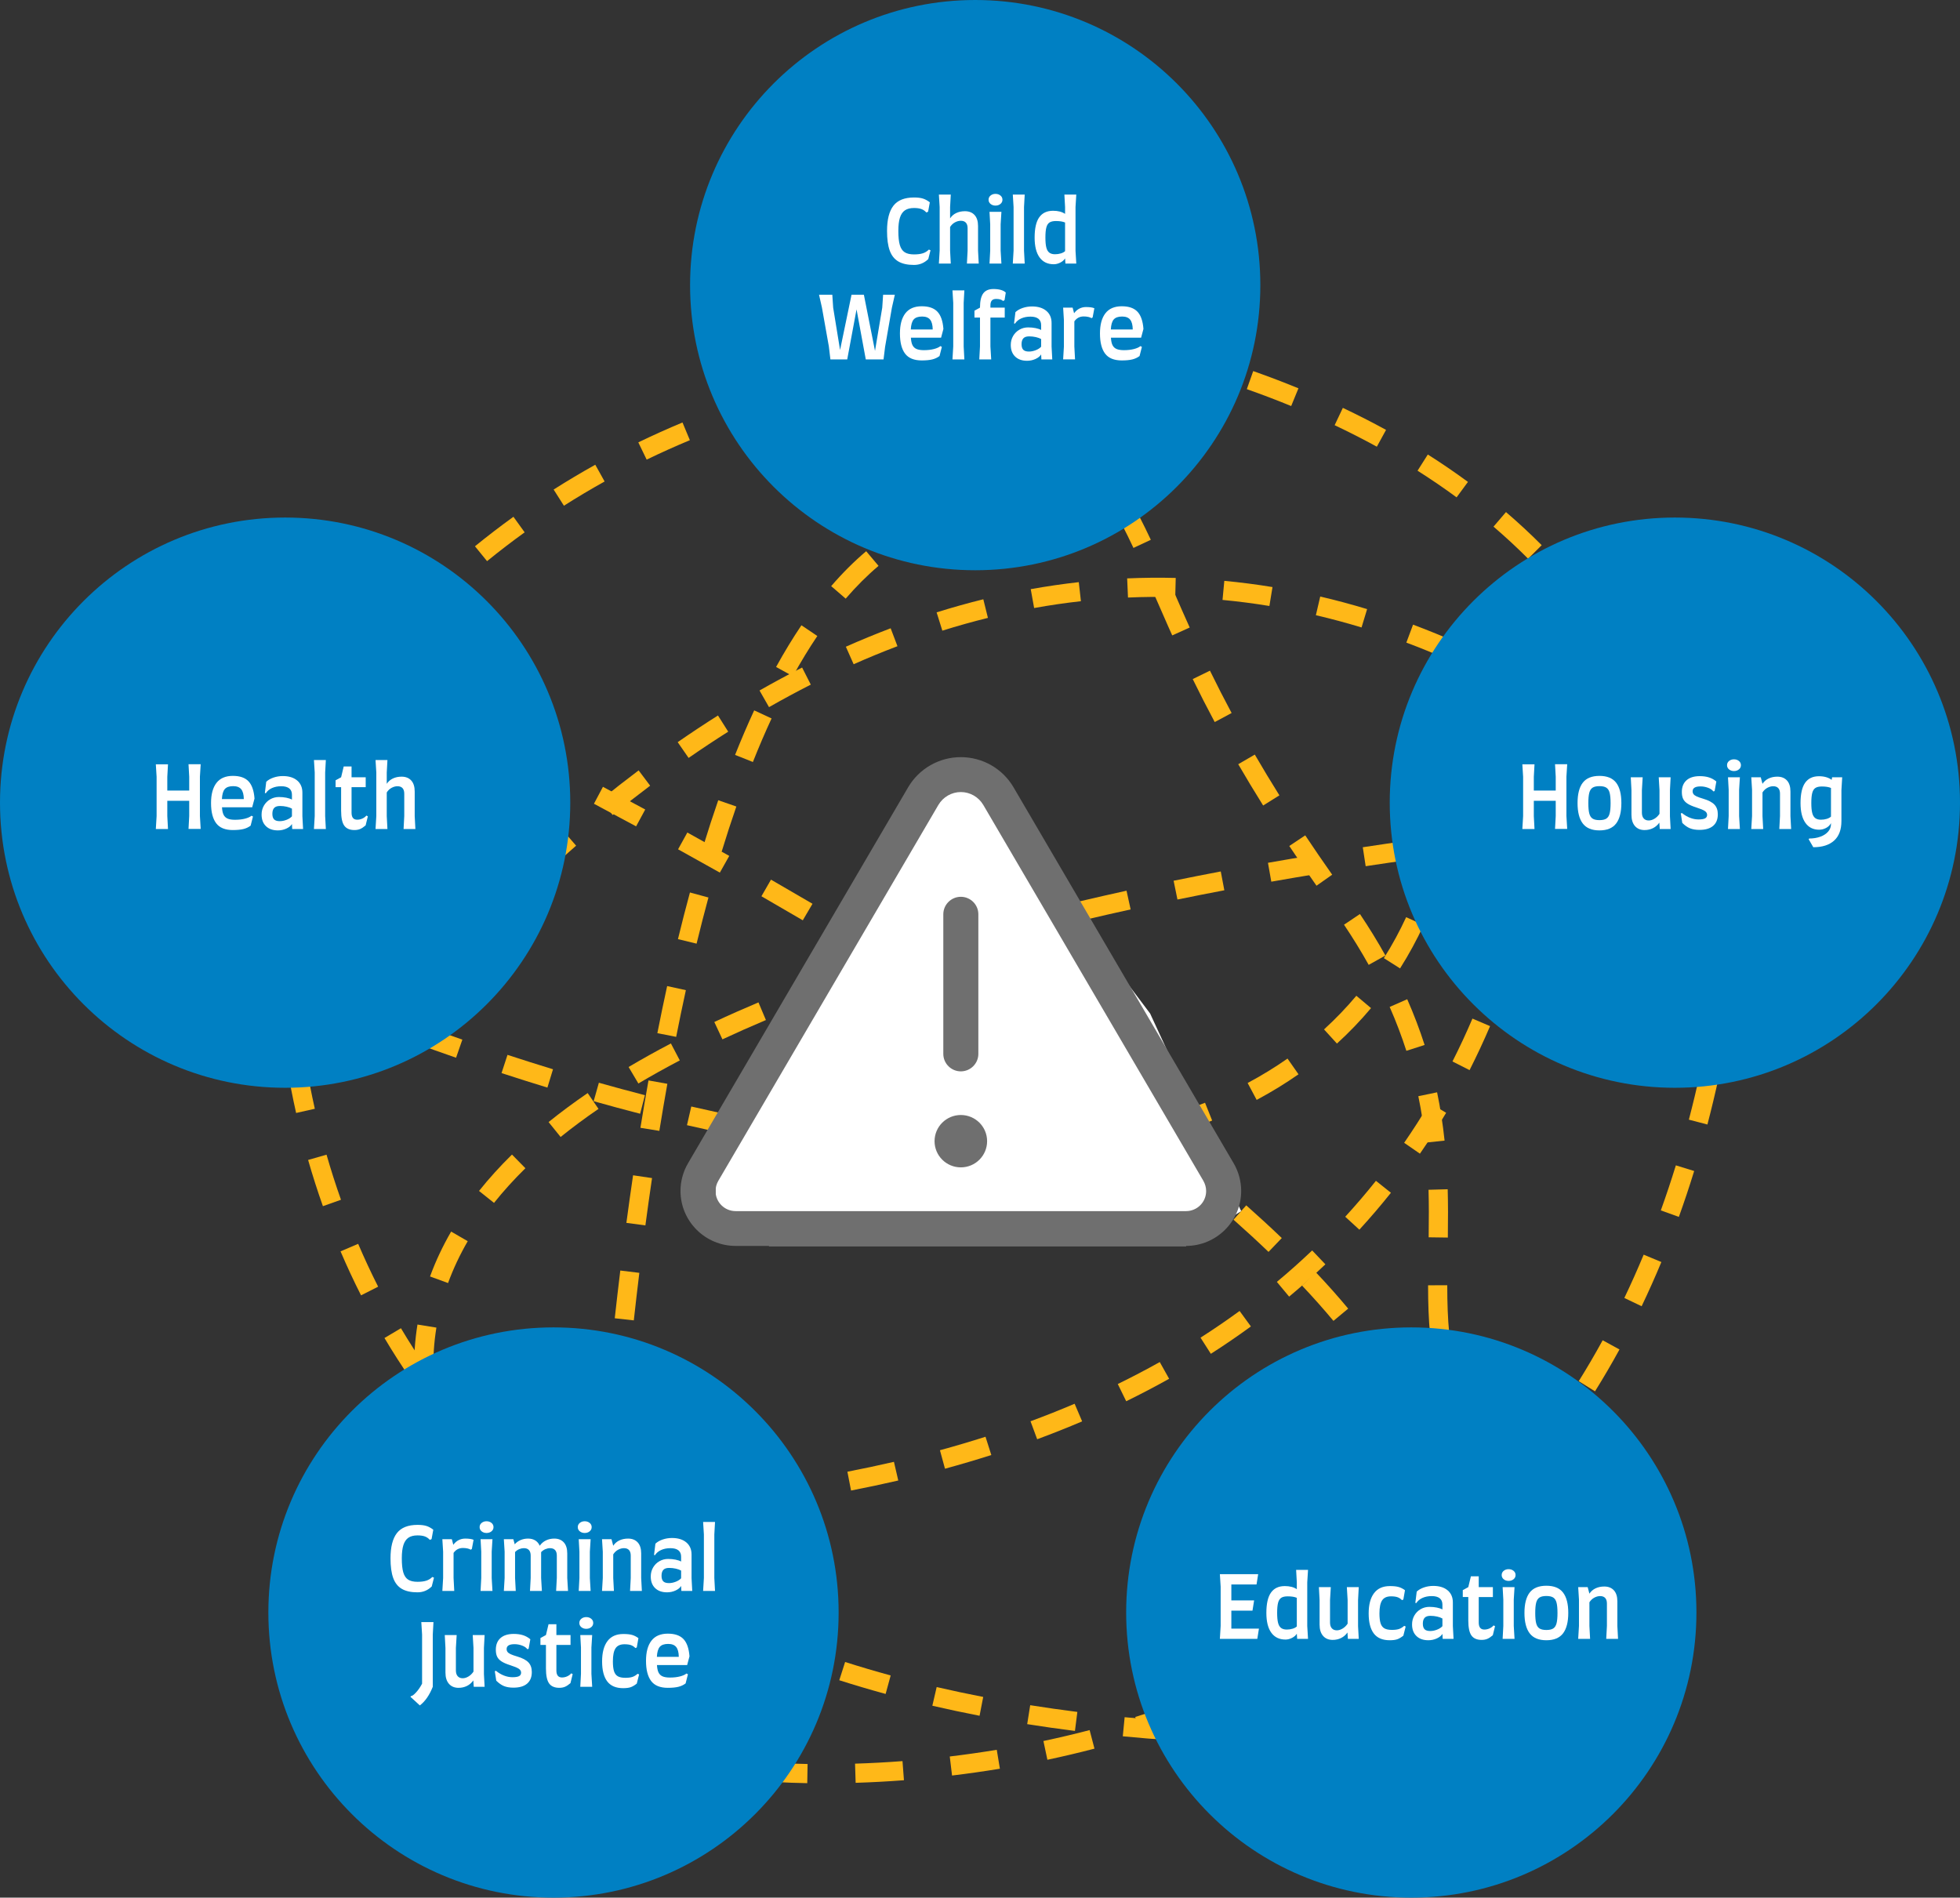 <?xml version="1.0" encoding="UTF-8"?>
<svg id="Layer_1" data-name="Layer 1" xmlns="http://www.w3.org/2000/svg" width="409" height="396" viewBox="0 0 409 396">
  <rect x="0" y="0" width="409" height="396" fill="#333333" stroke="none"/>
  <path id="Path-8" d="M287.51,281.169c2.065,2.974,3.849,5.889,5.345,8.744l-3.543,1.856c-1.416-2.703-3.114-5.477-5.087-8.319l3.286-2.281ZM274.599,265.518c2.419,2.558,4.665,5.081,6.732,7.567l-3.076,2.557c-2.011-2.419-4.2-4.878-6.562-7.376l2.906-2.748ZM260.057,251.532c2.594,2.299,5.067,4.574,7.417,6.826l-2.768,2.888c-2.311-2.215-4.746-4.456-7.302-6.72l2.653-2.994ZM244.59,238.663c2.697,2.12,5.305,4.226,7.82,6.315l-2.556,3.077c-2.488-2.066-5.067-4.149-7.737-6.248l2.472-3.145ZM228.529,226.608c2.767,1.99,5.464,3.97,8.091,5.939l-2.4,3.2c-2.605-1.953-5.282-3.918-8.027-5.892l2.336-3.247ZM212.028,215.165c2.818,1.889,5.583,3.772,8.292,5.649l-2.278,3.288c-2.692-1.865-5.439-3.737-8.24-5.614l2.227-3.323ZM195.214,204.229c2.855,1.805,5.67,3.609,8.441,5.41l-2.18,3.354c-2.757-1.792-5.557-3.587-8.398-5.383l2.137-3.381ZM178.164,193.722c2.884,1.734,5.739,3.471,8.562,5.21l-2.098,3.406c-2.81-1.731-5.653-3.461-8.525-5.188l2.061-3.428ZM160.885,183.565c2.906,1.671,5.794,3.35,8.662,5.036l-2.027,3.449c-2.857-1.679-5.735-3.352-8.63-5.017l1.994-3.467ZM143.43,173.731c2.92,1.612,5.837,3.239,8.748,4.879l-1.963,3.485c-2.902-1.635-5.809-3.256-8.719-4.862l1.933-3.502ZM125.817,164.193c2.921,1.551,5.865,3.129,8.826,4.733l-1.905,3.518c-2.952-1.598-5.886-3.171-8.797-4.717l1.876-3.533ZM108.036,154.938c2.888,1.473,5.86,3.003,8.906,4.589l-1.847,3.548c-3.036-1.581-5.998-3.106-8.876-4.574l1.817-3.563Z" fill="#ffb818" stroke-width="0"/>
  <path id="Path-9" d="M125.402,305.006l3.986.33c-.272,3.278-.533,6.597-.784,9.956l-3.989-.298c.252-3.37.514-6.699.787-9.988ZM127.228,285.054l3.98.401c-.329,3.268-.647,6.581-.954,9.939l-3.983-.364c.308-3.37.627-6.696.958-9.976ZM129.44,265.135l3.971.484c-.397,3.256-.781,6.562-1.153,9.919l-3.976-.441c.374-3.371.76-6.691,1.158-9.962ZM132.106,245.26l3.957.583c-.477,3.236-.939,6.529-1.388,9.878l-3.965-.531c.451-3.366.916-6.676,1.396-9.93ZM135.321,225.465l3.938.703c-.573,3.21-1.131,6.484-1.672,9.823l-3.948-.64c.545-3.36,1.106-6.656,1.683-9.887ZM139.215,205.773l3.908.854c-.694,3.173-1.368,6.422-2.025,9.747l-3.924-.774c.661-3.351,1.342-6.627,2.041-9.827ZM143.974,186.243l3.86,1.049c-.847,3.118-1.672,6.328-2.475,9.629l-3.887-.945c.811-3.335,1.645-6.58,2.501-9.733ZM149.878,166.994l3.779,1.311c-1.052,3.032-2.076,6.179-3.072,9.438l-3.825-1.169c1.011-3.306,2.05-6.5,3.118-9.58ZM157.378,148.242l3.629,1.682c-1.335,2.882-2.635,5.912-3.899,9.089l-3.717-1.479c1.291-3.245,2.62-6.342,3.987-9.292ZM167.238,130.484l3.317,2.236c-1.748,2.594-3.449,5.391-5.102,8.392l-3.504-1.93c1.709-3.103,3.472-6.003,5.288-8.698ZM180.747,115.029l2.582,3.055c-2.351,1.988-4.637,4.268-6.855,6.841l-3.029-2.612c2.353-2.729,4.787-5.157,7.302-7.283ZM196.199,106.107l1.282,3.789c-2.143.725-4.24,1.646-6.291,2.762l-1.912-3.513c2.251-1.225,4.559-2.238,6.921-3.038Z" fill="#ffb818" stroke-width="0"/>
  <path id="Path-10" d="M91.525,296.261c.131.665.274,1.333.428,2.003l-3.898.897c-.164-.712-.315-1.421-.454-2.128l3.925-.773ZM87.115,276.406l3.949.638c-.506,3.134-.718,6.335-.629,9.605l-3.999.108c-.095-3.519.133-6.97.679-10.351ZM94.141,257.007l3.461,2.005c-1.65,2.85-3.021,5.761-4.107,8.734l-3.757-1.373c1.167-3.196,2.637-6.318,4.403-9.366ZM106.835,240.934l2.803,2.853c-2.403,2.361-4.588,4.771-6.551,7.233l-3.127-2.494c2.066-2.59,4.359-5.121,6.875-7.592ZM122.632,228.102l2.259,3.301c-2.797,1.914-5.433,3.868-7.905,5.863l-2.512-3.113c2.556-2.062,5.277-4.079,8.158-6.051ZM140,217.746l1.856,3.543c-3.001,1.572-5.883,3.177-8.642,4.815l-2.042-3.439c2.821-1.675,5.765-3.315,8.828-4.919ZM158.27,209.177l1.554,3.686c-3.117,1.315-6.142,2.657-9.073,4.028l-1.694-3.623c2.978-1.393,6.05-2.756,9.214-4.09ZM177.061,201.962l1.322,3.775c-3.183,1.115-6.295,2.254-9.332,3.418l-1.431-3.735c3.074-1.178,6.222-2.33,9.441-3.458ZM196.189,195.8l1.137,3.835c-3.226.957-6.395,1.935-9.506,2.936l-1.225-3.808c3.14-1.01,6.339-1.997,9.594-2.963ZM215.55,190.484l.985,3.877c-3.255.827-6.466,1.675-9.631,2.543l-1.058-3.858c3.189-.874,6.424-1.728,9.703-2.562ZM235.076,185.872l.857,3.907c-3.272.718-6.511,1.455-9.714,2.211l-.919-3.893c3.224-.761,6.483-1.502,9.776-2.225ZM254.741,181.855l.746,3.93c-3.285.624-6.547,1.266-9.785,1.926l-.8-3.919c3.256-.664,6.536-1.31,9.839-1.937ZM274.47,178.37l.647,3.947c-3.288.539-6.566,1.097-9.831,1.673l-.695-3.939c3.281-.579,6.575-1.14,9.879-1.681ZM294.289,175.355l.557,3.961c-3.285.462-6.575.943-9.868,1.443l-.601-3.955c3.308-.503,6.613-.986,9.912-1.45ZM314.175,172.78l.471,3.972c-3.271.388-6.575.797-9.907,1.228l-.514-3.967c3.346-.433,6.665-.844,9.95-1.233ZM334.106,170.641l.382,3.982c-3.212.308-6.525.644-9.931,1.01l-.427-3.977c3.421-.368,6.749-.705,9.976-1.015ZM354.109,169.003l.234,3.993c-.109.006-.327.02-.652.041-.543.035-1.185.078-1.924.13-2.113.148-4.572.335-7.35.566l-.331-3.986c1.165-.097,2.274-.186,3.326-.268l1.235-.095c1.006-.076,1.953-.145,2.841-.207.747-.052,1.397-.096,1.947-.131.221-.014.395-.025.521-.033l.153-.009Z" fill="#ffb818" stroke-width="0"/>
  <path id="Path-11" d="M91.472,120.596l2.701,2.951c-2.416,2.212-4.783,4.505-7.098,6.882l-2.865-2.791c2.368-2.432,4.79-4.778,7.262-7.042ZM107.14,107.844l2.34,3.244c-2.661,1.919-5.277,3.923-7.844,6.013l-2.525-3.102c2.628-2.14,5.306-4.191,8.03-6.156ZM124.22,96.983l1.947,3.494c-2.871,1.599-5.702,3.285-8.492,5.058l-2.146-3.376c2.856-1.815,5.754-3.54,8.692-5.177ZM142.419,88.166l1.538,3.692c-3.035,1.264-6.041,2.616-9.016,4.056l-1.743-3.6c3.043-1.473,6.117-2.856,9.221-4.149ZM161.483,81.427l1.127,3.838c-3.152.925-6.291,1.938-9.414,3.041l-1.332-3.772c3.191-1.127,6.399-2.162,9.619-3.108ZM181.148,76.767l.717,3.935c-3.216.586-6.448,1.26-9.689,2.028l-.922-3.892c3.31-.784,6.61-1.473,9.894-2.071ZM201.187,74.2l.294,3.989c-3.2.236-6.485.565-9.844.997l-.509-3.967c3.431-.441,6.788-.777,10.059-1.018ZM211.298,73.748c3.084-.044,5.786.008,8.061.121.604.03,1.131.062,1.579.095.274.02.464.036.568.045l-.372,3.983c-.076-.007-.238-.02-.484-.038-.419-.03-.916-.061-1.49-.089-2.192-.109-4.809-.159-7.806-.116l-.057-4Z" fill="#ffb818" stroke-width="0"/>
  <path id="Path-12" d="M304.16,287.468c.924,3.083,2.194,5.936,3.876,8.642l-3.397,2.112c-1.873-3.013-3.287-6.19-4.311-9.606l3.832-1.149ZM302.004,268.21c.002,3.826.116,6.924.391,9.804l-3.982.38c-.289-3.023-.407-6.24-.41-10.182l4-.002ZM302.096,248.175c.083,3.054.086,6.067.03,10.082l-4-.055c.055-3.965.053-6.929-.029-9.918l3.999-.109ZM299.882,227.942c.688,3.317,1.201,6.657,1.563,10.08l-3.978.421c-.349-3.295-.841-6.504-1.502-9.688l3.917-.812ZM293.649,208.519c1.4,3.181,2.605,6.358,3.629,9.543l-3.808,1.224c-.982-3.055-2.138-6.102-3.482-9.157l3.661-1.611ZM283.783,190.739c1.945,2.898,3.715,5.783,5.319,8.66l-3.494,1.948c-1.55-2.781-3.263-5.572-5.147-8.379l3.321-2.229ZM272.368,174.322c1.791,2.689,3.664,5.423,5.623,8.207l-3.271,2.302c-1.979-2.812-3.871-5.574-5.681-8.291l3.329-2.218ZM261.845,157.467c1.622,2.792,3.329,5.623,5.132,8.507l-3.392,2.12c-1.825-2.92-3.554-5.788-5.198-8.618l3.459-2.009ZM252.484,139.955c1.444,2.951,2.939,5.877,4.522,8.838l-3.527,1.886c-1.607-3.004-3.123-5.973-4.588-8.967l3.593-1.758ZM244.241,121.825c2.161,4.964,2.835,6.501,4.02,9.127l-3.646,1.645c-.239-.53-.457-1.015-.671-1.493l-.182-.408c-.789-1.769-1.578-3.574-3.188-7.274l3.668-1.596ZM235.459,103.607c1.58,2.7,3.074,5.599,4.686,9.04l-3.622,1.697c-1.564-3.339-3.004-6.132-4.516-8.717l3.452-2.02ZM222.695,87.548c2.603,2.465,4.899,4.962,6.968,7.562l-3.13,2.49c-1.951-2.452-4.12-4.811-6.588-7.148l2.75-2.904Z" fill="#ffb818" stroke-width="0"/>
  <path id="Path-7" d="M254.516,359.733c3.273.144,6.589.251,9.948.319l-.081,3.999c-3.39-.069-6.738-.176-10.043-.322l.176-3.996ZM234.685,358.347c3.256.316,6.56.591,9.91.824l-.278,3.99c-3.387-.236-6.726-.513-10.019-.833l.386-3.981ZM214.976,355.843c3.227.512,6.507.98,9.839,1.402l-.503,3.968c-3.373-.427-6.694-.901-9.963-1.419l.627-3.951ZM195.459,352.055c3.179.737,6.416,1.424,9.711,2.063l-.761,3.927c-3.343-.647-6.627-1.345-9.853-2.093l.903-3.897ZM176.353,346.823c3.104.991,6.273,1.928,9.507,2.812l-1.054,3.858c-3.288-.899-6.511-1.852-9.669-2.86l1.216-3.811ZM157.754,339.934c2.996,1.277,6.063,2.496,9.203,3.657l-1.388,3.752c-3.2-1.184-6.328-2.427-9.383-3.729l1.568-3.68ZM139.987,331.233c2.841,1.589,5.76,3.118,8.761,4.585l-1.757,3.593c-3.066-1.499-6.051-3.062-8.956-4.688l1.953-3.491ZM123.329,320.573c2.631,1.92,5.348,3.778,8.153,5.571l-2.155,3.37c-2.874-1.838-5.659-3.742-8.356-5.71l2.358-3.231ZM108.186,307.943c2.363,2.251,4.818,4.439,7.366,6.563l-2.561,3.073c-2.617-2.181-5.138-4.428-7.564-6.74l2.759-2.896ZM94.879,293.415c2.039,2.559,4.175,5.058,6.408,7.495l-2.949,2.702c-2.295-2.505-4.49-5.074-6.587-7.704l3.128-2.493ZM83.668,277.174c1.676,2.822,3.449,5.591,5.322,8.305l-3.292,2.272c-1.925-2.789-3.747-5.635-5.469-8.535l3.439-2.042ZM74.74,259.563c1.291,3.023,2.68,6.005,4.168,8.943l-3.568,1.807c-1.528-3.016-2.953-6.077-4.278-9.18l3.678-1.571ZM68.139,240.958c.908,3.161,1.911,6.3,3.014,9.41l-3.77,1.336c-1.13-3.188-2.158-6.404-3.088-9.643l3.845-1.104ZM63.808,221.675c.532,3.23,1.159,6.468,1.885,9.705l-3.903.875c-.743-3.313-1.384-6.626-1.929-9.931l3.947-.65ZM61.703,202.022c.16,3.211.414,6.5.774,9.854l-3.977.426c-.368-3.431-.629-6.796-.792-10.082l3.995-.199ZM58.047,171.902l3.971.481c-.015.12-.042.372-.078.751-.061.642-.122,1.399-.179,2.267-.131,1.995-.221,14.254-.251,16.752l-4-.048c.031-2.571.124-14.902.259-16.966.06-.906.123-1.702.188-2.381.039-.414.07-.701.089-.855Z" fill="#ffb818" stroke-width="0"/>
  <path id="Path-7-2" data-name="Path-7" d="M213.075,238.087c-3.207.185-6.5.28-9.882.283l.003,4c3.457-.003,6.826-.1,10.109-.29l-.231-3.993ZM183.414,237.417l-.372,3.983c3.426.32,6.781.561,10.064.722l.196-3.995c-3.224-.159-6.52-.395-9.888-.709ZM232.646,235.638c-3.133.628-6.373,1.15-9.723,1.564l.491,3.97c3.447-.426,6.786-.965,10.018-1.612l-.786-3.922ZM163.725,234.811l-.665,3.944c3.378.57,6.696,1.071,9.955,1.505l.528-3.965c-3.212-.428-6.485-.922-9.817-1.484ZM251.458,230.123c-2.957,1.183-6.047,2.246-9.272,3.185l1.118,3.841c3.349-.975,6.562-2.08,9.64-3.312l-1.486-3.714ZM144.251,230.906l-.898,3.898c3.327.767,6.603,1.474,9.829,2.122l.788-3.922c-3.188-.641-6.428-1.34-9.718-2.099ZM124.968,225.948l-1.087,3.849c3.277.926,6.511,1.799,9.7,2.62l.998-3.874c-3.159-.814-6.362-1.679-9.61-2.596ZM268.671,220.904c-2.613,1.827-5.385,3.528-8.322,5.095l1.883,3.529c3.078-1.642,5.987-3.427,8.731-5.346l-2.293-3.278ZM105.902,220.128l-1.244,3.802c3.229,1.056,6.419,2.066,9.571,3.029l1.169-3.825c-3.127-.956-6.292-1.957-9.497-3.005ZM87.091,213.603l-1.374,3.756c3.185,1.165,6.335,2.289,9.451,3.37l1.312-3.779c-3.095-1.074-6.224-2.19-9.388-3.348ZM283.033,207.797c-2.061,2.455-4.307,4.799-6.743,7.02l2.694,2.956c2.569-2.342,4.938-4.814,7.112-7.404l-3.063-2.572ZM76.736,209.712l-1.438,3.732c.341.132.682.263,1.023.393l1.432-3.735-1.017-.391ZM293.428,191.394c-1.336,2.899-2.882,5.758-4.653,8.552l3.379,2.141c1.867-2.947,3.497-5.961,4.906-9.018l-3.633-1.675ZM298.976,172.962c-.008.093-.031.299-.073.611-.072.537-.172,1.166-.303,1.879-.378,2.055-.933,4.361-1.698,6.86l3.825,1.172c.812-2.65,1.403-5.105,1.807-7.308.246-1.339.376-2.309.426-2.852l-3.984-.361Z" fill="#ffb818" stroke-width="0"/>
  <path id="Path-7-3" data-name="Path-7" d="M361.05,174.793c.161-3.271.279-6.584.354-9.94l3.999.089c-.075,3.392-.195,6.741-.358,10.048l-3.995-.197ZM359.489,194.632c.356-3.251.666-6.549.928-9.895l3.988.313c-.265,3.386-.579,6.725-.939,10.018l-3.976-.436ZM356.669,214.279c.577-3.216,1.103-6.483,1.578-9.802l3.96.567c-.482,3.366-1.015,6.68-1.601,9.942l-3.937-.706ZM352.421,233.651c.826-3.158,1.598-6.373,2.314-9.646l3.908.855c-.728,3.325-1.512,6.593-2.352,9.803l-3.87-1.013ZM346.57,252.587c1.105-3.07,2.15-6.203,3.137-9.4l3.822,1.179c-1.004,3.255-2.069,6.447-3.195,9.575l-3.764-1.354ZM338.956,270.859c1.408-2.943,2.753-5.954,4.035-9.035l3.693,1.537c-1.309,3.144-2.682,6.219-4.12,9.224l-3.608-1.726ZM329.441,288.223c1.73-2.771,3.394-5.616,4.993-8.535l3.509,1.921c-1.635,2.986-3.338,5.897-5.108,8.732l-3.393-2.118ZM317.989,304.344c2.052-2.546,4.039-5.171,5.959-7.875l3.261,2.316c-1.967,2.77-4.003,5.46-6.106,8.069l-3.114-2.51ZM304.658,318.922c2.36-2.276,4.657-4.634,6.887-7.074l2.952,2.699c-2.287,2.502-4.642,4.919-7.063,7.254l-2.777-2.879ZM289.639,331.693c2.633-1.971,5.207-4.023,7.719-6.159l2.591,3.047c-2.576,2.19-5.214,4.294-7.914,6.315l-2.397-3.203ZM273.137,342.542c2.858-1.643,5.663-3.367,8.413-5.174l2.196,3.343c-2.817,1.851-5.689,3.617-8.615,5.299l-1.994-3.468ZM255.449,351.405c3.033-1.313,6.022-2.706,8.967-4.18l1.791,3.577c-3.011,1.507-6.068,2.931-9.168,4.274l-1.59-3.671ZM236.893,358.301c3.154-.991,6.277-2.059,9.367-3.206l1.392,3.75c-3.155,1.171-6.342,2.261-9.56,3.272l-1.199-3.816ZM217.733,363.316c3.228-.684,6.443-1.443,9.642-2.279l1.012,3.87c-3.26.852-6.536,1.625-9.824,2.322l-.829-3.913ZM198.191,366.545c3.255-.391,6.526-.855,9.808-1.396l.651,3.947c-3.341.551-6.67,1.024-9.983,1.421l-.477-3.971ZM178.427,368.041c3.217-.1,6.521-.274,9.9-.531l.303,3.989c-3.44.261-6.803.438-10.079.54l-.124-3.998ZM158.289,371.599l.423-3.978c.141.015.433.043.869.079.736.061,1.603.122,2.596.18,1.899.109,4.02.191,6.347.233l-.072,3.999c-2.38-.043-4.555-.126-6.505-.239-1.027-.059-1.928-.123-2.697-.187-.467-.039-.789-.069-.961-.088Z" fill="#ffb818" stroke-width="0"/>
  <path id="Path-7-Copy-2" d="M127.484,312.733c-3.273.144-6.589.251-9.948.319l.081,3.999c3.39-.069,6.738-.176,10.043-.322l-.176-3.996ZM147.315,311.347c-3.256.316-6.56.591-9.91.824l.278,3.99c3.387-.236,6.726-.513,10.019-.833l-.386-3.981ZM167.024,308.843c-3.227.512-6.507.98-9.839,1.402l.503,3.968c3.373-.427,6.694-.901,9.963-1.419l-.627-3.951ZM186.541,305.055c-3.179.737-6.416,1.424-9.711,2.063l.761,3.927c3.343-.647,6.627-1.345,9.853-2.093l-.903-3.897ZM205.647,299.823c-3.104.991-6.273,1.928-9.507,2.812l1.054,3.858c3.288-.899,6.511-1.852,9.669-2.86l-1.216-3.811ZM224.246,292.934c-2.996,1.277-6.063,2.496-9.203,3.657l1.388,3.752c3.2-1.184,6.328-2.427,9.383-3.729l-1.568-3.68ZM242.013,284.233c-2.841,1.589-5.761,3.118-8.761,4.585l1.757,3.593c3.066-1.499,6.051-3.062,8.956-4.688l-1.953-3.491ZM258.671,273.573c-2.631,1.92-5.348,3.778-8.153,5.571l2.155,3.37c2.874-1.838,5.659-3.742,8.356-5.71l-2.358-3.231ZM273.814,260.943c-2.363,2.251-4.818,4.439-7.366,6.563l2.561,3.073c2.617-2.181,5.138-4.428,7.564-6.74l-2.759-2.896ZM287.121,246.415c-2.039,2.559-4.175,5.058-6.408,7.495l2.949,2.702c2.295-2.505,4.49-5.074,6.587-7.704l-3.128-2.493ZM298.332,230.174c-1.676,2.822-3.449,5.591-5.322,8.305l3.292,2.272c1.925-2.789,3.747-5.635,5.469-8.535l-3.439-2.042ZM307.26,212.563c-1.291,3.023-2.68,6.005-4.168,8.943l3.568,1.807c1.528-3.016,2.953-6.077,4.278-9.18l-3.678-1.571ZM313.861,193.958c-.908,3.161-1.911,6.3-3.014,9.41l3.77,1.336c1.13-3.188,2.158-6.404,3.088-9.643l-3.845-1.104ZM318.191,174.675c-.532,3.23-1.159,6.468-1.885,9.705l3.903.875c.743-3.313,1.384-6.626,1.929-9.931l-3.947-.65ZM320.297,155.022c-.16,3.211-.414,6.5-.774,9.854l3.977.426c.368-3.431.629-6.796.792-10.082l-3.995-.199ZM323.953,134.902l-3.971.481c.015.12.042.372.078.751.061.642.122,1.399.179,2.267.131,1.995.221,4.254.251,6.752l4-.048c-.031-2.571-.124-4.902-.259-6.966-.06-.906-.123-1.702-.188-2.381-.039-.414-.07-.701-.089-.855Z" fill="#ffb818" stroke-width="0"/>
  <path id="Path-7-Copy-2-2" data-name="Path-7-Copy-2" d="M91.826,204.265c-2.215,2.415-4.427,4.886-6.638,7.415l-3.011-2.633c2.232-2.553,4.466-5.048,6.702-7.486l2.948,2.704ZM105.635,189.964c-2.335,2.291-4.669,4.645-7.002,7.062l-2.878-2.778c2.357-2.443,4.717-4.823,7.078-7.14l2.801,2.855ZM120.222,176.476c-2.467,2.143-4.933,4.355-7.398,6.636l-2.717-2.936c2.496-2.309,4.993-4.549,7.491-6.72l2.623,3.02ZM135.669,163.96c-2.608,1.962-5.215,3.999-7.822,6.113l-2.519-3.107c2.645-2.144,5.29-4.212,7.937-6.203l2.405,3.197ZM151.958,152.687c-2.754,1.741-5.509,3.566-8.265,5.476l-2.278-3.288c2.802-1.941,5.604-3.797,8.406-5.568l2.138,3.381ZM169.191,142.868c-2.903,1.474-5.809,3.04-8.717,4.699l-1.982-3.474c2.964-1.691,5.927-3.287,8.888-4.791l1.811,3.567ZM187.276,134.85c-3.043,1.154-6.091,2.408-9.144,3.764l-1.623-3.656c3.119-1.385,6.236-2.667,9.348-3.848l1.419,3.74ZM206.151,128.942c-3.162.781-6.332,1.669-9.508,2.664l-1.196-3.817c3.255-1.02,6.504-1.93,9.746-2.731l.959,3.883ZM225.559,125.459c-3.243.363-6.498.837-9.763,1.424l-.708-3.937c3.352-.603,6.694-1.089,10.026-1.462l.445,3.975ZM245.242,124.604c-3.271-.082-6.558-.053-9.86.091l-.174-3.996c3.394-.148,6.773-.178,10.135-.094l-.101,3.999ZM264.89,126.456c-3.239-.53-6.5-.952-9.783-1.262l.376-3.982c3.374.319,6.725.752,10.053,1.297l-.646,3.947ZM284.119,130.936c-3.146-.954-6.323-1.807-9.53-2.556l.909-3.895c3.293.769,6.553,1.644,9.782,2.623l-1.161,3.828ZM302.614,137.839c-3.005-1.337-6.054-2.585-9.146-3.74l1.4-3.747c3.169,1.184,6.293,2.463,9.372,3.832l-1.626,3.655ZM320.17,146.917c-2.817-1.669-5.7-3.27-8.647-4.794l1.838-3.553c3.016,1.56,5.965,3.198,8.847,4.906l-2.039,3.441ZM336.578,157.937c-2.562-1.942-5.245-3.86-8.046-5.741l2.23-3.321c2.865,1.924,5.61,3.887,8.232,5.874l-2.416,3.188ZM354.34,168.068l-2.921,2.733c-.083-.088-.258-.271-.525-.542-.453-.459-.994-.992-1.622-1.594-1.444-1.383-3.117-2.904-5.011-4.533l2.608-3.033c1.95,1.677,3.675,3.246,5.17,4.677.656.628,1.224,1.188,1.703,1.674.292.296.492.504.598.618Z" fill="#ffb818" stroke-width="0"/>
  <path id="Path-7-Copy" d="M152.517,65.153c-1.087-.007-2.179-.01-3.275-.01v-4c1.105,0,2.205.003,3.3.01l-.025,4ZM172.399,65.677c-3.271-.155-6.588-.277-9.951-.365l.104-3.999c3.391.088,6.736.211,10.036.368l-.19,3.996ZM192.258,67.082c-3.255-.31-6.56-.584-9.917-.821l.281-3.99c3.389.239,6.727.515,10.015.829l-.38,3.982ZM212.022,69.51c-3.227-.49-6.51-.941-9.851-1.35l.486-3.97c3.379.414,6.701.869,9.966,1.365l-.601,3.955ZM231.552,73.12c-3.181-.7-6.426-1.355-9.736-1.965l.725-3.934c3.355.618,6.645,1.283,9.87,1.993l-.86,3.907ZM250.747,78.114c-3.11-.944-6.292-1.84-9.549-2.685l1.005-3.872c3.309.859,6.544,1.769,9.707,2.729l-1.162,3.827ZM269.435,84.732c-3.001-1.229-6.086-2.404-9.256-3.524l1.333-3.771c3.231,1.142,6.377,2.34,9.439,3.594l-1.516,3.702ZM287.311,93.218c-2.839-1.555-5.774-3.052-8.806-4.488l1.713-3.615c3.102,1.47,6.107,3.002,9.014,4.595l-1.922,3.508ZM303.953,103.788c-2.607-1.917-5.322-3.772-8.147-5.562l2.141-3.379c2.903,1.84,5.694,3.747,8.375,5.718l-2.37,3.222ZM318.877,116.591c-2.286-2.294-4.692-4.526-7.221-6.692l2.602-3.038c2.61,2.235,5.093,4.538,7.453,6.907l-2.834,2.823ZM331.543,131.628c-1.871-2.651-3.872-5.244-6.007-7.776l3.058-2.578c2.209,2.62,4.28,5.304,6.216,8.048l-3.268,2.306ZM341.419,148.604c-1.383-2.945-2.902-5.847-4.562-8.7l3.457-2.012c1.719,2.955,3.293,5.961,4.725,9.011l-3.621,1.7ZM348.188,167.042c-.853-3.137-1.845-6.259-2.982-9.36l3.755-1.378c1.177,3.21,2.204,6.442,3.087,9.688l-3.86,1.05ZM351.718,186.37c-.306-3.192-.753-6.443-1.355-9.738l3.935-.719c.623,3.408,1.085,6.772,1.402,10.075l-3.982.382ZM355.694,206.432l-3.958-.578c.013-.089.038-.282.072-.576.057-.502.115-1.096.169-1.778.168-2.119.263-4.575.247-7.327l4-.023c.016,2.868-.083,5.437-.26,7.666-.058.728-.12,1.367-.182,1.915-.038.336-.069.571-.088.701Z" fill="#ffb818" stroke-width="0"/>
  <path id="Path-3" d="M203.5,163l-12.5,6-41.688,74.607v9.13l11.188,7.263h86.983l11.517-7.263-19-41.237-36.5-48.5Z" fill="#fff" fill-rule="evenodd" stroke-width="0"/>
  <g id="circle">
    <circle id="Oval" cx="203.5" cy="59.5" r="59.5" fill="#0080c3" stroke-width="0"/>
    <g id="Child-Welfare">
      <path id="Path" d="M190.735,55.288c-1.368,0-2.463-.243-3.285-.729-.822-.486-1.419-1.245-1.791-2.277-.372-1.032-.558-2.394-.558-4.086,0-2.364.444-4.119,1.332-5.265.888-1.146,2.322-1.719,4.302-1.719.756,0,1.374.075,1.854.225s.96.411,1.44.783l-.36,1.962-.36.162c-.3-.336-.648-.576-1.044-.72s-.906-.216-1.53-.216c-.792,0-1.425.162-1.899.486-.474.324-.822.834-1.044,1.53s-.333,1.62-.333,2.772c0,1.248.102,2.223.306,2.925s.54,1.206,1.008,1.512,1.122.459,1.962.459c.744,0,1.356-.078,1.836-.234.48-.156.9-.414,1.26-.774l.342.144-.468,1.836c-.828.816-1.818,1.224-2.97,1.224Z" fill="#fff" stroke-width="0"/>
      <path id="Path-2" data-name="Path" d="M201.913,52.3v-4.68c0-.504-.12-.888-.36-1.152s-.594-.396-1.062-.396c-.396,0-.798.108-1.206.324-.408.216-.75.54-1.026.972v4.932l.144,2.7h-2.484l.162-2.7v-9.09l-.162-2.61h2.484l-.144,2.61v2.358c.324-.492.753-.864,1.287-1.116s1.137-.378,1.809-.378c.852,0,1.521.264,2.007.792.486.528.729,1.296.729,2.304v5.13l.144,2.7h-2.466l.144-2.7Z" fill="#fff" stroke-width="0"/>
      <path id="Shape" d="M207.727,42.904c-.396,0-.735-.114-1.017-.342-.282-.228-.423-.522-.423-.882s.141-.654.423-.882c.282-.228.621-.342,1.017-.342.408,0,.753.114,1.035.342.282.228.423.522.423.882s-.141.654-.423.882c-.282.228-.627.342-1.035.342ZM206.629,52.3v-5.49l-.144-2.61h2.484l-.162,2.61v5.49l.162,2.7h-2.484l.144-2.7Z" fill="#fff" stroke-width="0"/>
      <polygon id="Path-3" data-name="Path" points="211.507 52.3 211.507 43.21 211.345 40.6 213.829 40.6 213.685 43.21 213.685 52.3 213.829 55 211.345 55 211.507 52.3" fill="#fff" stroke-width="0"/>
      <path id="Shape-2" data-name="Shape" d="M224.431,52.318l.162,2.682h-2.268l-.072-1.08c-.216.36-.552.654-1.008.882-.456.228-.906.342-1.35.342-1.284,0-2.271-.474-2.961-1.422-.69-.948-1.035-2.328-1.035-4.14,0-1.92.321-3.333.963-4.239.642-.906,1.605-1.359,2.889-1.359,1.032,0,1.866.216,2.502.648v-1.422l-.144-2.61h2.484l-.162,2.61v9.108ZM220.165,53.056c.42,0,.819-.057,1.197-.171.378-.114.675-.273.891-.477v-5.976c-.468-.204-1.104-.306-1.908-.306-.576,0-1.02.099-1.332.297s-.534.543-.666,1.035c-.132.492-.198,1.2-.198,2.124,0,.876.063,1.563.189,2.061s.336.858.63,1.08c.294.222.693.333,1.197.333Z" fill="#fff" stroke-width="0"/>
      <polygon id="Path-4" data-name="Path" points="173.68 61.5 173.86 64.2 175.3 73.038 177.694 61.5 180.268 61.5 182.59 73.218 184.102 64.2 184.282 61.5 186.73 61.5 186.118 64.2 184.696 72.372 184.372 75 180.664 75 178.738 64.56 176.794 75 173.284 75 172.96 72.3 171.52 64.2 170.908 61.5 173.68 61.5" fill="#fff" stroke-width="0"/>
      <path id="Shape-3" data-name="Shape" d="M192.346,75.216c-1.608,0-2.769-.474-3.483-1.422-.714-.948-1.071-2.352-1.071-4.212,0-1.824.378-3.225,1.134-4.203.756-.978,1.896-1.467,3.42-1.467,1.464,0,2.553.378,3.267,1.134s1.131,1.956,1.251,3.6l-.486,1.818h-6.3c.036.66.144,1.176.324,1.548s.459.642.837.81.897.252,1.557.252c.78,0,1.473-.078,2.079-.234.606-.156,1.059-.36,1.359-.612l.306.162-.486,1.908c-.444.336-.951.573-1.521.711s-1.299.207-2.187.207ZM194.632,68.754c-.012-.936-.192-1.62-.54-2.052-.348-.432-.906-.648-1.674-.648-.816,0-1.401.204-1.755.612-.354.408-.555,1.104-.603,2.088h4.572Z" fill="#fff" stroke-width="0"/>
      <polygon id="Path-5" data-name="Path" points="198.916 72.3 198.916 63.21 198.754 60.6 201.238 60.6 201.094 63.21 201.094 72.3 201.238 75 198.754 75 198.916 72.3" fill="#fff" stroke-width="0"/>
      <path id="Path-6" data-name="Path" d="M203.344,64.83l1.152-.63c0-1.368.225-2.358.675-2.97s1.161-.918,2.133-.918c.588,0,1.104.063,1.548.189s.786.309,1.026.549l-.252,1.584-.306.18c-.288-.288-.768-.432-1.44-.432-.42,0-.726.111-.918.333-.192.222-.288.561-.288,1.017v.468h2.988v2.07h-2.988v6.03l.162,2.7h-2.484l.144-2.7v-6.03h-1.152v-1.44Z" fill="#fff" stroke-width="0"/>
      <path id="Shape-4" data-name="Shape" d="M210.922,71.994c0-.696.162-1.323.486-1.881.324-.558.762-.996,1.314-1.314.552-.318,1.158-.477,1.818-.477.552,0,1.068.048,1.548.144s.87.228,1.17.396v-1.008c0-.588-.189-1.032-.567-1.332-.378-.3-.933-.45-1.665-.45-.72,0-1.362.126-1.926.378-.564.252-.996.612-1.296,1.08l-.198-.036.288-2.358c.396-.372.903-.663,1.521-.873.618-.21,1.263-.315,1.935-.315,1.26,0,2.256.306,2.988.918s1.098,1.458,1.098,2.538v4.914l.144,2.682h-2.268l-.054-1.044c-.228.384-.618.702-1.17.954-.552.252-1.14.378-1.764.378-1.056,0-1.887-.294-2.493-.882-.606-.588-.909-1.392-.909-2.412ZM213.172,71.832c0,.528.12.915.36,1.161.24.246.636.369,1.188.369.456,0,.924-.093,1.404-.279.48-.186.858-.429,1.134-.729v-1.602c-.288-.168-.657-.303-1.107-.405-.45-.102-.915-.153-1.395-.153-.552,0-.954.135-1.206.405-.252.27-.378.681-.378,1.233Z" fill="#fff" stroke-width="0"/>
      <path id="Path-7" data-name="Path" d="M226.618,64.074c.768,0,1.35.084,1.746.252l-.36,1.908-.234.162c-.156-.108-.378-.195-.666-.261-.288-.066-.612-.099-.972-.099-.816,0-1.464.342-1.944,1.026v5.238l.144,2.7h-2.484l.162-2.7v-5.49l-.162-2.61h1.98l.306,1.17c.312-.432.681-.756,1.107-.972.426-.216.885-.324,1.377-.324Z" fill="#fff" stroke-width="0"/>
      <path id="Shape-5" data-name="Shape" d="M234.088,75.216c-1.608,0-2.769-.474-3.483-1.422-.714-.948-1.071-2.352-1.071-4.212,0-1.824.378-3.225,1.134-4.203.756-.978,1.896-1.467,3.42-1.467,1.464,0,2.553.378,3.267,1.134.714.756,1.131,1.956,1.251,3.6l-.486,1.818h-6.3c.036.66.144,1.176.324,1.548s.459.642.837.81c.378.168.897.252,1.557.252.78,0,1.473-.078,2.079-.234.606-.156,1.059-.36,1.359-.612l.306.162-.486,1.908c-.444.336-.951.573-1.521.711s-1.299.207-2.187.207ZM236.374,68.754c-.012-.936-.192-1.62-.54-2.052-.348-.432-.906-.648-1.674-.648-.816,0-1.401.204-1.755.612-.354.408-.555,1.104-.603,2.088h4.572Z" fill="#fff" stroke-width="0"/>
    </g>
  </g>
  <g id="circle-housing">
    <circle id="Oval-2" data-name="Oval" cx="349.5" cy="167.5" r="59.5" fill="#0080c3" stroke-width="0"/>
    <g id="Housing">
      <polygon id="Path-8" data-name="Path" points="326.871 170.282 327.033 172.982 324.495 172.982 324.639 170.282 324.639 167.114 320.067 167.114 320.067 170.3 320.211 173 317.673 173 317.835 170.3 317.835 162.11 317.673 159.5 320.211 159.5 320.067 162.11 320.067 164.972 324.639 164.972 324.639 162.092 324.495 159.482 327.033 159.482 326.871 162.092 326.871 170.282" fill="#fff" stroke-width="0"/>
      <path id="Shape-6" data-name="Shape" d="M333.765,173.288c-1.584,0-2.742-.477-3.474-1.431-.732-.954-1.098-2.379-1.098-4.275s.366-3.315,1.098-4.257,1.89-1.413,3.474-1.413,2.742.471,3.474,1.413,1.098,2.361,1.098,4.257-.366,3.321-1.098,4.275c-.732.954-1.89,1.431-3.474,1.431ZM333.765,171.146c.624,0,1.101-.105,1.431-.315s.561-.567.693-1.071.198-1.224.198-2.16-.066-1.656-.198-2.16c-.132-.504-.363-.861-.693-1.071s-.807-.315-1.431-.315-1.101.105-1.431.315-.561.567-.693,1.071c-.132.504-.198,1.224-.198,2.16s.066,1.656.198,2.16.363.861.693,1.071.807.315,1.431.315Z" fill="#fff" stroke-width="0"/>
      <path id="Path-9" data-name="Path" d="M348.471,170.336l.144,2.664h-2.268l-.09-1.332c-.348.504-.789.888-1.323,1.152s-1.119.396-1.755.396c-.852,0-1.521-.279-2.007-.837-.486-.558-.729-1.341-.729-2.349v-5.13l-.144-2.7h2.484l-.162,2.7v4.68c0,.528.126.933.378,1.215.252.282.6.423,1.044.423.384,0,.78-.12,1.188-.36.408-.24.762-.582,1.062-1.026v-4.932l-.162-2.7h2.484l-.144,2.7v5.436Z" fill="#fff" stroke-width="0"/>
      <path id="Path-10" data-name="Path" d="M354.645,173.18c-.792,0-1.458-.111-1.998-.333s-1.074-.597-1.602-1.125l-.306-1.98.252-.072c.528.432,1.086.762,1.674.99.588.228,1.176.342,1.764.342.636,0,1.095-.075,1.377-.225.282-.15.423-.393.423-.729,0-.324-.159-.594-.477-.81-.318-.216-.927-.468-1.827-.756-.756-.24-1.347-.498-1.773-.774s-.732-.603-.918-.981c-.186-.378-.279-.861-.279-1.449,0-1.056.324-1.872.972-2.448.648-.576,1.572-.864,2.772-.864.732,0,1.377.09,1.935.27.558.18,1.065.462,1.521.846l-.36,1.998-.27.072c-.216-.312-.582-.564-1.098-.756-.516-.192-1.038-.288-1.566-.288-1.104,0-1.656.336-1.656,1.008,0,.24.063.444.189.612.126.168.342.324.648.468.306.144.765.306,1.377.486,1.092.324,1.872.735,2.34,1.233.468.498.702,1.167.702,2.007,0,1.056-.327,1.863-.981,2.421s-1.599.837-2.835.837Z" fill="#fff" stroke-width="0"/>
      <path id="Shape-7" data-name="Shape" d="M361.827,160.904c-.396,0-.735-.114-1.017-.342-.282-.228-.423-.522-.423-.882s.141-.654.423-.882c.282-.228.621-.342,1.017-.342.408,0,.753.114,1.035.342.282.228.423.522.423.882s-.141.654-.423.882c-.282.228-.627.342-1.035.342ZM360.729,170.3v-5.49l-.144-2.61h2.484l-.162,2.61v5.49l.162,2.7h-2.484l.144-2.7Z" fill="#fff" stroke-width="0"/>
      <path id="Path-11" data-name="Path" d="M371.439,170.3v-4.68c0-.504-.12-.888-.36-1.152-.24-.264-.594-.396-1.062-.396-.396,0-.798.108-1.206.324s-.75.54-1.026.972v4.932l.144,2.7h-2.484l.162-2.7v-5.49l-.162-2.61h1.98l.36,1.368c.324-.492.753-.864,1.287-1.116.534-.252,1.137-.378,1.809-.378.852,0,1.521.264,2.007.792.486.528.729,1.296.729,2.304v5.13l.144,2.7h-2.466l.144-2.7Z" fill="#fff" stroke-width="0"/>
      <path id="Shape-8" data-name="Shape" d="M384.417,162.2l-.162,2.682v6.462c0,1.8-.51,3.159-1.53,4.077-1.02.918-2.466,1.377-4.338,1.377l-.972-1.674.126-.144c.852,0,1.623-.126,2.313-.378.69-.252,1.233-.606,1.629-1.062.396-.456.594-.978.594-1.566v-.198c-.228.432-.573.768-1.035,1.008-.462.24-.945.36-1.449.36-1.224,0-2.175-.477-2.853-1.431-.678-.954-1.017-2.331-1.017-4.131,0-1.92.321-3.333.963-4.239.642-.906,1.605-1.359,2.889-1.359.552,0,1.053.066,1.503.198.45.132.831.318,1.143.558l.09-.54h2.106ZM379.989,171.056c.42,0,.819-.057,1.197-.171.378-.114.675-.273.891-.477v-5.976c-.468-.204-1.104-.306-1.908-.306-.576,0-1.02.099-1.332.297s-.534.543-.666,1.035c-.132.492-.198,1.2-.198,2.124,0,.876.063,1.563.189,2.061.126.498.336.858.63,1.08s.693.333,1.197.333Z" fill="#fff" stroke-width="0"/>
    </g>
  </g>
  <g id="circle-Ed">
    <circle id="Oval-3" data-name="Oval" cx="294.5" cy="336.5" r="59.5" fill="#0080c3" stroke-width="0"/>
    <g id="Education">
      <polygon id="Path-12" data-name="Path" points="262.709 339.858 262.367 342 254.555 342 254.717 339.3 254.717 331.11 254.555 328.5 262.547 328.5 262.205 330.642 256.949 330.642 256.949 333.972 261.701 333.972 261.359 336.114 256.949 336.114 256.949 339.858 262.709 339.858" fill="#fff" stroke-width="0"/>
      <path id="Shape-9" data-name="Shape" d="M272.789,339.318l.162,2.682h-2.268l-.072-1.08c-.216.36-.552.654-1.008.882-.456.228-.906.342-1.35.342-1.284,0-2.271-.474-2.961-1.422-.69-.948-1.035-2.328-1.035-4.14,0-1.92.321-3.333.963-4.239s1.605-1.359,2.889-1.359c1.032,0,1.866.216,2.502.648v-1.422l-.144-2.61h2.484l-.162,2.61v9.108ZM268.523,340.056c.42,0,.819-.057,1.197-.171s.675-.273.891-.477v-5.976c-.468-.204-1.104-.306-1.908-.306-.576,0-1.02.099-1.332.297s-.534.543-.666,1.035c-.132.492-.198,1.2-.198,2.124,0,.876.063,1.563.189,2.061.126.498.336.858.63,1.08s.693.333,1.197.333Z" fill="#fff" stroke-width="0"/>
      <path id="Path-13" data-name="Path" d="M283.391,339.336l.144,2.664h-2.268l-.09-1.332c-.348.504-.789.888-1.323,1.152s-1.119.396-1.755.396c-.852,0-1.521-.279-2.007-.837-.486-.558-.729-1.341-.729-2.349v-5.13l-.144-2.7h2.484l-.162,2.7v4.68c0,.528.126.933.378,1.215.252.282.6.423,1.044.423.384,0,.78-.12,1.188-.36.408-.24.762-.582,1.062-1.026v-4.932l-.162-2.7h2.484l-.144,2.7v5.436Z" fill="#fff" stroke-width="0"/>
      <path id="Path-14" data-name="Path" d="M289.997,342.288c-1.5,0-2.607-.471-3.321-1.413-.714-.942-1.071-2.337-1.071-4.185,0-1.824.372-3.231,1.116-4.221.744-.99,1.848-1.485,3.312-1.485.78,0,1.395.066,1.845.198.45.132.885.354,1.305.666l-.342,1.944-.288.126c-.276-.288-.585-.492-.927-.612s-.795-.18-1.359-.18c-.864,0-1.482.279-1.854.837-.372.558-.558,1.467-.558,2.727,0,.876.078,1.56.234,2.052.156.492.42.846.792,1.062.372.216.9.324,1.584.324.612,0,1.104-.063,1.476-.189.372-.126.732-.345,1.08-.657l.306.144-.486,1.908c-.468.372-.897.624-1.287.756s-.909.198-1.557.198Z" fill="#fff" stroke-width="0"/>
      <path id="Shape-10" data-name="Shape" d="M294.659,338.994c0-.696.162-1.323.486-1.881.324-.558.762-.996,1.314-1.314.552-.318,1.158-.477,1.818-.477.552,0,1.068.048,1.548.144.48.096.87.228,1.17.396v-1.008c0-.588-.189-1.032-.567-1.332-.378-.3-.933-.45-1.665-.45-.72,0-1.362.126-1.926.378-.564.252-.996.612-1.296,1.08l-.198-.036.288-2.358c.396-.372.903-.663,1.521-.873.618-.21,1.263-.315,1.935-.315,1.26,0,2.256.306,2.988.918.732.612,1.098,1.458,1.098,2.538v4.914l.144,2.682h-2.268l-.054-1.044c-.228.384-.618.702-1.17.954-.552.252-1.14.378-1.764.378-1.056,0-1.887-.294-2.493-.882-.606-.588-.909-1.392-.909-2.412ZM296.909,338.832c0,.528.12.915.36,1.161.24.246.636.369,1.188.369.456,0,.924-.093,1.404-.279s.858-.429,1.134-.729v-1.602c-.288-.168-.657-.303-1.107-.405s-.915-.153-1.395-.153c-.552,0-.954.135-1.206.405-.252.27-.378.681-.378,1.233Z" fill="#fff" stroke-width="0"/>
      <path id="Path-15" data-name="Path" d="M305.243,331.83l1.152-.63.54-2.25h1.638v2.25h2.952v2.07h-2.952v5.328c0,.972.39,1.458,1.17,1.458.384,0,.75-.081,1.098-.243.348-.162.624-.369.828-.621l.306.162-.468,1.89c-.42.36-.801.612-1.143.756-.342.144-.735.216-1.179.216-.984,0-1.695-.306-2.133-.918-.438-.612-.657-1.656-.657-3.132v-4.896h-1.152v-1.44Z" fill="#fff" stroke-width="0"/>
      <path id="Shape-11" data-name="Shape" d="M314.801,329.904c-.396,0-.735-.114-1.017-.342-.282-.228-.423-.522-.423-.882s.141-.654.423-.882c.282-.228.621-.342,1.017-.342.408,0,.753.114,1.035.342.282.228.423.522.423.882s-.141.654-.423.882c-.282.228-.627.342-1.035.342ZM313.703,339.3v-5.49l-.144-2.61h2.484l-.162,2.61v5.49l.162,2.7h-2.484l.144-2.7Z" fill="#fff" stroke-width="0"/>
      <path id="Shape-12" data-name="Shape" d="M322.685,342.288c-1.584,0-2.742-.477-3.474-1.431-.732-.954-1.098-2.379-1.098-4.275s.366-3.315,1.098-4.257c.732-.942,1.89-1.413,3.474-1.413s2.742.471,3.474,1.413c.732.942,1.098,2.361,1.098,4.257s-.366,3.321-1.098,4.275c-.732.954-1.89,1.431-3.474,1.431ZM322.685,340.146c.624,0,1.101-.105,1.431-.315.33-.21.561-.567.693-1.071.132-.504.198-1.224.198-2.16s-.066-1.656-.198-2.16c-.132-.504-.363-.861-.693-1.071-.33-.21-.807-.315-1.431-.315s-1.101.105-1.431.315c-.33.21-.561.567-.693,1.071-.132.504-.198,1.224-.198,2.16s.066,1.656.198,2.16c.132.504.363.861.693,1.071.33.21.807.315,1.431.315Z" fill="#fff" stroke-width="0"/>
      <path id="Path-16" data-name="Path" d="M335.321,339.3v-4.68c0-.504-.12-.888-.36-1.152-.24-.264-.594-.396-1.062-.396-.396,0-.798.108-1.206.324s-.75.54-1.026.972v4.932l.144,2.7h-2.484l.162-2.7v-5.49l-.162-2.61h1.98l.36,1.368c.324-.492.753-.864,1.287-1.116.534-.252,1.137-.378,1.809-.378.852,0,1.521.264,2.007.792.486.528.729,1.296.729,2.304v5.13l.144,2.7h-2.466l.144-2.7Z" fill="#fff" stroke-width="0"/>
    </g>
  </g>
  <g id="circle-Ed-Copy">
    <circle id="Oval-4" data-name="Oval" cx="115.5" cy="336.5" r="59.5" fill="#0080c3" stroke-width="0"/>
    <g id="Juvenile-_-Criminal" data-name="Juvenile-&amp;amp;-Criminal">
      <path id="Combined-Shape" d="M87.123,332.288c-1.368,0-2.463-.243-3.285-.729s-1.419-1.245-1.791-2.277c-.372-1.032-.558-2.394-.558-4.086,0-2.364.444-4.119,1.332-5.265.888-1.146,2.322-1.719,4.302-1.719.756,0,1.374.075,1.854.225s.96.411,1.44.783l-.36,1.962-.36.162c-.3-.336-.648-.576-1.044-.72s-.906-.216-1.53-.216c-.792,0-1.425.162-1.899.486-.474.324-.822.834-1.044,1.53-.222.696-.333,1.62-.333,2.772,0,1.248.102,2.223.306,2.925s.54,1.206,1.008,1.512,1.122.459,1.962.459c.744,0,1.356-.078,1.836-.234.48-.156.9-.414,1.26-.774l.342.144-.468,1.836c-.828.816-1.818,1.224-2.97,1.224ZM97.077,321.074c.768,0,1.35.084,1.746.252l-.36,1.908-.234.162c-.156-.108-.378-.195-.666-.261-.288-.066-.612-.099-.972-.099-.816,0-1.464.342-1.944,1.026v5.238l.144,2.7h-2.484l.162-2.7v-5.49l-.162-2.61h1.98l.306,1.17c.312-.432.681-.756,1.107-.972.426-.216.885-.324,1.377-.324ZM101.523,319.904c-.396,0-.735-.114-1.017-.342-.282-.228-.423-.522-.423-.882s.141-.654.423-.882c.282-.228.621-.342,1.017-.342.408,0,.753.114,1.035.342.282.228.423.522.423.882s-.141.654-.423.882c-.282.228-.627.342-1.035.342ZM100.425,329.3v-5.49l-.144-2.61h2.484l-.162,2.61v5.49l.162,2.7h-2.484l.144-2.7ZM116.193,329.3v-4.68c0-.504-.12-.888-.36-1.152-.24-.264-.594-.396-1.062-.396-.312,0-.633.069-.963.207-.33.138-.627.345-.891.621v5.4l.162,2.7h-2.484l.144-2.7v-4.68c0-.504-.12-.888-.36-1.152s-.594-.396-1.062-.396c-.312,0-.63.066-.954.198-.324.132-.618.336-.882.612v5.418l.144,2.7h-2.484l.162-2.7v-5.49l-.162-2.61h1.98l.288,1.062c.336-.384.744-.678,1.224-.882.48-.204,1.002-.306,1.566-.306.576,0,1.071.126,1.485.378s.729.624.945,1.116c.336-.48.765-.849,1.287-1.107.522-.258,1.101-.387,1.737-.387.852,0,1.518.264,1.998.792.48.528.72,1.296.72,2.304v5.13l.162,2.7h-2.484l.144-2.7ZM122.007,319.904c-.396,0-.735-.114-1.017-.342-.282-.228-.423-.522-.423-.882s.141-.654.423-.882c.282-.228.621-.342,1.017-.342.408,0,.753.114,1.035.342.282.228.423.522.423.882s-.141.654-.423.882c-.282.228-.627.342-1.035.342ZM120.909,329.3v-5.49l-.144-2.61h2.484l-.162,2.61v5.49l.162,2.7h-2.484l.144-2.7ZM131.619,329.3v-4.68c0-.504-.12-.888-.36-1.152-.24-.264-.594-.396-1.062-.396-.396,0-.798.108-1.206.324-.408.216-.75.54-1.026.972v4.932l.144,2.7h-2.484l.162-2.7v-5.49l-.162-2.61h1.98l.36,1.368c.324-.492.753-.864,1.287-1.116s1.137-.378,1.809-.378c.852,0,1.521.264,2.007.792.486.528.729,1.296.729,2.304v5.13l.144,2.7h-2.466l.144-2.7ZM135.795,328.994c0-.696.162-1.323.486-1.881.324-.558.762-.996,1.314-1.314.552-.318,1.158-.477,1.818-.477.552,0,1.068.048,1.548.144.48.096.87.228,1.17.396v-1.008c0-.588-.189-1.032-.567-1.332-.378-.3-.933-.45-1.665-.45-.72,0-1.362.126-1.926.378-.564.252-.996.612-1.296,1.08l-.198-.036.288-2.358c.396-.372.903-.663,1.521-.873.618-.21,1.263-.315,1.935-.315,1.26,0,2.256.306,2.988.918.732.612,1.098,1.458,1.098,2.538v4.914l.144,2.682h-2.268l-.054-1.044c-.228.384-.618.702-1.17.954-.552.252-1.14.378-1.764.378-1.056,0-1.887-.294-2.493-.882-.606-.588-.909-1.392-.909-2.412ZM138.045,328.832c0,.528.12.915.36,1.161.24.246.636.369,1.188.369.456,0,.924-.093,1.404-.279s.858-.429,1.134-.729v-1.602c-.288-.168-.657-.303-1.107-.405s-.915-.153-1.395-.153c-.552,0-.954.135-1.206.405-.252.27-.378.681-.378,1.233ZM146.883,329.3v-9.09l-.162-2.61h2.484l-.144,2.61v9.09l.144,2.7h-2.484l.162-2.7ZM90.453,338.5l-.144,2.61v10.89c-.696,1.752-1.596,3.048-2.7,3.888l-1.962-1.8.144-.162c.228,0,.573-.252,1.035-.756.462-.504.879-1.11,1.251-1.818v-10.242l-.162-2.61h2.538ZM100.983,349.336l.144,2.664h-2.268l-.09-1.332c-.348.504-.789.888-1.323,1.152s-1.119.396-1.755.396c-.852,0-1.521-.279-2.007-.837s-.729-1.341-.729-2.349v-5.13l-.144-2.7h2.484l-.162,2.7v4.68c0,.528.126.933.378,1.215.252.282.6.423,1.044.423.384,0,.78-.12,1.188-.36.408-.24.762-.582,1.062-1.026v-4.932l-.162-2.7h2.484l-.144,2.7v5.436ZM107.157,352.18c-.792,0-1.458-.111-1.998-.333-.54-.222-1.074-.597-1.602-1.125l-.306-1.98.252-.072c.528.432,1.086.762,1.674.99.588.228,1.176.342,1.764.342.636,0,1.095-.075,1.377-.225.282-.15.423-.393.423-.729,0-.324-.159-.594-.477-.81-.318-.216-.927-.468-1.827-.756-.756-.24-1.347-.498-1.773-.774-.426-.276-.732-.603-.918-.981s-.279-.861-.279-1.449c0-1.056.324-1.872.972-2.448.648-.576,1.572-.864,2.772-.864.732,0,1.377.09,1.935.27.558.18,1.065.462,1.521.846l-.36,1.998-.27.072c-.216-.312-.582-.564-1.098-.756-.516-.192-1.038-.288-1.566-.288-1.104,0-1.656.336-1.656,1.008,0,.24.063.444.189.612.126.168.342.324.648.468.306.144.765.306,1.377.486,1.092.324,1.872.735,2.34,1.233.468.498.702,1.167.702,2.007,0,1.056-.327,1.863-.981,2.421-.654.558-1.599.837-2.835.837ZM112.773,341.83l1.152-.63.54-2.25h1.638v2.25h2.952v2.07h-2.952v5.328c0,.972.39,1.458,1.17,1.458.384,0,.75-.081,1.098-.243.348-.162.624-.369.828-.621l.306.162-.468,1.89c-.42.36-.801.612-1.143.756-.342.144-.735.216-1.179.216-.984,0-1.695-.306-2.133-.918s-.657-1.656-.657-3.132v-4.896h-1.152v-1.44ZM122.331,339.904c-.396,0-.735-.114-1.017-.342-.282-.228-.423-.522-.423-.882s.141-.654.423-.882c.282-.228.621-.342,1.017-.342.408,0,.753.114,1.035.342.282.228.423.522.423.882s-.141.654-.423.882c-.282.228-.627.342-1.035.342ZM121.233,349.3v-5.49l-.144-2.61h2.484l-.162,2.61v5.49l.162,2.7h-2.484l.144-2.7ZM130.035,352.288c-1.5,0-2.607-.471-3.321-1.413-.714-.942-1.071-2.337-1.071-4.185,0-1.824.372-3.231,1.116-4.221s1.848-1.485,3.312-1.485c.78,0,1.395.066,1.845.198.45.132.885.354,1.305.666l-.342,1.944-.288.126c-.276-.288-.585-.492-.927-.612-.342-.12-.795-.18-1.359-.18-.864,0-1.482.279-1.854.837-.372.558-.558,1.467-.558,2.727,0,.876.078,1.56.234,2.052.156.492.42.846.792,1.062.372.216.9.324,1.584.324.612,0,1.104-.063,1.476-.189.372-.126.732-.345,1.08-.657l.306.144-.486,1.908c-.468.372-.897.624-1.287.756s-.909.198-1.557.198ZM139.359,352.216c-1.608,0-2.769-.474-3.483-1.422-.714-.948-1.071-2.352-1.071-4.212,0-1.824.378-3.225,1.134-4.203.756-.978,1.896-1.467,3.42-1.467,1.464,0,2.553.378,3.267,1.134s1.131,1.956,1.251,3.6l-.486,1.818h-6.3c.036.66.144,1.176.324,1.548s.459.642.837.81c.378.168.897.252,1.557.252.78,0,1.473-.078,2.079-.234.606-.156,1.059-.36,1.359-.612l.306.162-.486,1.908c-.444.336-.951.573-1.521.711s-1.299.207-2.187.207ZM141.645,345.754c-.012-.936-.192-1.62-.54-2.052-.348-.432-.906-.648-1.674-.648-.816,0-1.401.204-1.755.612-.354.408-.555,1.104-.603,2.088h4.572Z" fill="#fff" stroke-width="0"/>
    </g>
  </g>
  <g id="circle-mental-health">
    <circle id="Oval-5" data-name="Oval" cx="59.5" cy="167.5" r="59.5" fill="#0080c3" stroke-width="0"/>
    <g id="Mental-Health">
      <polygon id="Path-17" data-name="Path" points="41.716 170.282 41.878 172.982 39.34 172.982 39.484 170.282 39.484 167.114 34.912 167.114 34.912 170.3 35.056 173 32.518 173 32.68 170.3 32.68 162.11 32.518 159.5 35.056 159.5 34.912 162.11 34.912 164.972 39.484 164.972 39.484 162.092 39.34 159.482 41.878 159.482 41.716 162.092 41.716 170.282" fill="#fff" stroke-width="0"/>
      <path id="Shape-13" data-name="Shape" d="M48.592,173.216c-1.608,0-2.769-.474-3.483-1.422-.714-.948-1.071-2.352-1.071-4.212,0-1.824.378-3.225,1.134-4.203.756-.978,1.896-1.467,3.42-1.467,1.464,0,2.553.378,3.267,1.134.714.756,1.131,1.956,1.251,3.6l-.486,1.818h-6.3c.036.66.144,1.176.324,1.548s.459.642.837.81.897.252,1.557.252c.78,0,1.473-.078,2.079-.234.606-.156,1.059-.36,1.359-.612l.306.162-.486,1.908c-.444.336-.951.573-1.521.711-.57.138-1.299.207-2.187.207ZM50.878,166.754c-.012-.936-.192-1.62-.54-2.052-.348-.432-.906-.648-1.674-.648-.816,0-1.401.204-1.755.612-.354.408-.555,1.104-.603,2.088h4.572Z" fill="#fff" stroke-width="0"/>
      <path id="Shape-14" data-name="Shape" d="M54.586,169.994c0-.696.162-1.323.486-1.881.324-.558.762-.996,1.314-1.314.552-.318,1.158-.477,1.818-.477.552,0,1.068.048,1.548.144.48.096.87.228,1.17.396v-1.008c0-.588-.189-1.032-.567-1.332-.378-.3-.933-.45-1.665-.45-.72,0-1.362.126-1.926.378-.564.252-.996.612-1.296,1.08l-.198-.036.288-2.358c.396-.372.903-.663,1.521-.873.618-.21,1.263-.315,1.935-.315,1.26,0,2.256.306,2.988.918.732.612,1.098,1.458,1.098,2.538v4.914l.144,2.682h-2.268l-.054-1.044c-.228.384-.618.702-1.17.954-.552.252-1.14.378-1.764.378-1.056,0-1.887-.294-2.493-.882-.606-.588-.909-1.392-.909-2.412ZM56.836,169.832c0,.528.12.915.36,1.161.24.246.636.369,1.188.369.456,0,.924-.093,1.404-.279.48-.186.858-.429,1.134-.729v-1.602c-.288-.168-.657-.303-1.107-.405-.45-.102-.915-.153-1.395-.153-.552,0-.954.135-1.206.405-.252.27-.378.681-.378,1.233Z" fill="#fff" stroke-width="0"/>
      <polygon id="Path-18" data-name="Path" points="65.674 170.3 65.674 161.21 65.512 158.6 67.996 158.6 67.852 161.21 67.852 170.3 67.996 173 65.512 173 65.674 170.3" fill="#fff" stroke-width="0"/>
      <path id="Path-19" data-name="Path" d="M70.03,162.83l1.152-.63.54-2.25h1.638v2.25h2.952v2.07h-2.952v5.328c0,.972.39,1.458,1.17,1.458.384,0,.75-.081,1.098-.243.348-.162.624-.369.828-.621l.306.162-.468,1.89c-.42.36-.801.612-1.143.756-.342.144-.735.216-1.179.216-.984,0-1.695-.306-2.133-.918-.438-.612-.657-1.656-.657-3.132v-4.896h-1.152v-1.44Z" fill="#fff" stroke-width="0"/>
      <path id="Path-20" data-name="Path" d="M84.358,170.3v-4.68c0-.504-.12-.888-.36-1.152-.24-.264-.594-.396-1.062-.396-.396,0-.798.108-1.206.324s-.75.54-1.026.972v4.932l.144,2.7h-2.484l.162-2.7v-9.09l-.162-2.61h2.484l-.144,2.61v2.358c.324-.492.753-.864,1.287-1.116.534-.252,1.137-.378,1.809-.378.852,0,1.521.264,2.007.792s.729,1.296.729,2.304v5.13l.144,2.7h-2.466l.144-2.7Z" fill="#fff" stroke-width="0"/>
    </g>
  </g>
  <path id="Shape-15" data-name="Shape" d="M149.884,246.43c-.366.637-.571,1.366-.571,2.117,0,2.322,1.874,4.189,4.205,4.189h93.966c2.331,0,4.205-1.867,4.205-4.189,0-.751-.206-1.457-.571-2.117l-45.932-78.458c-.983-1.662-2.765-2.687-4.685-2.687s-3.702,1.025-4.685,2.687l-45.932,78.458ZM143.577,242.742l45.932-78.458c2.285-3.893,6.467-6.284,10.992-6.284s8.706,2.391,10.992,6.284l45.932,78.458c1.028,1.753,1.577,3.757,1.577,5.783,0,6.329-5.164,11.475-11.517,11.475h-93.966c-6.353,0-11.517-5.146-11.517-11.475,0-2.026.548-4.03,1.577-5.783ZM200.5,187.143c2.011,0,3.656,1.639,3.656,3.643v29.143c0,2.004-1.645,3.643-3.656,3.643s-3.656-1.639-3.656-3.643v-29.143c0-2.004,1.645-3.643,3.656-3.643ZM195.016,238.143c0-3.018,2.455-5.464,5.484-5.464s5.484,2.446,5.484,5.464-2.455,5.464-5.484,5.464-5.484-2.446-5.484-5.464Z" fill="#6f6f6f" stroke-width="0"/>
</svg>